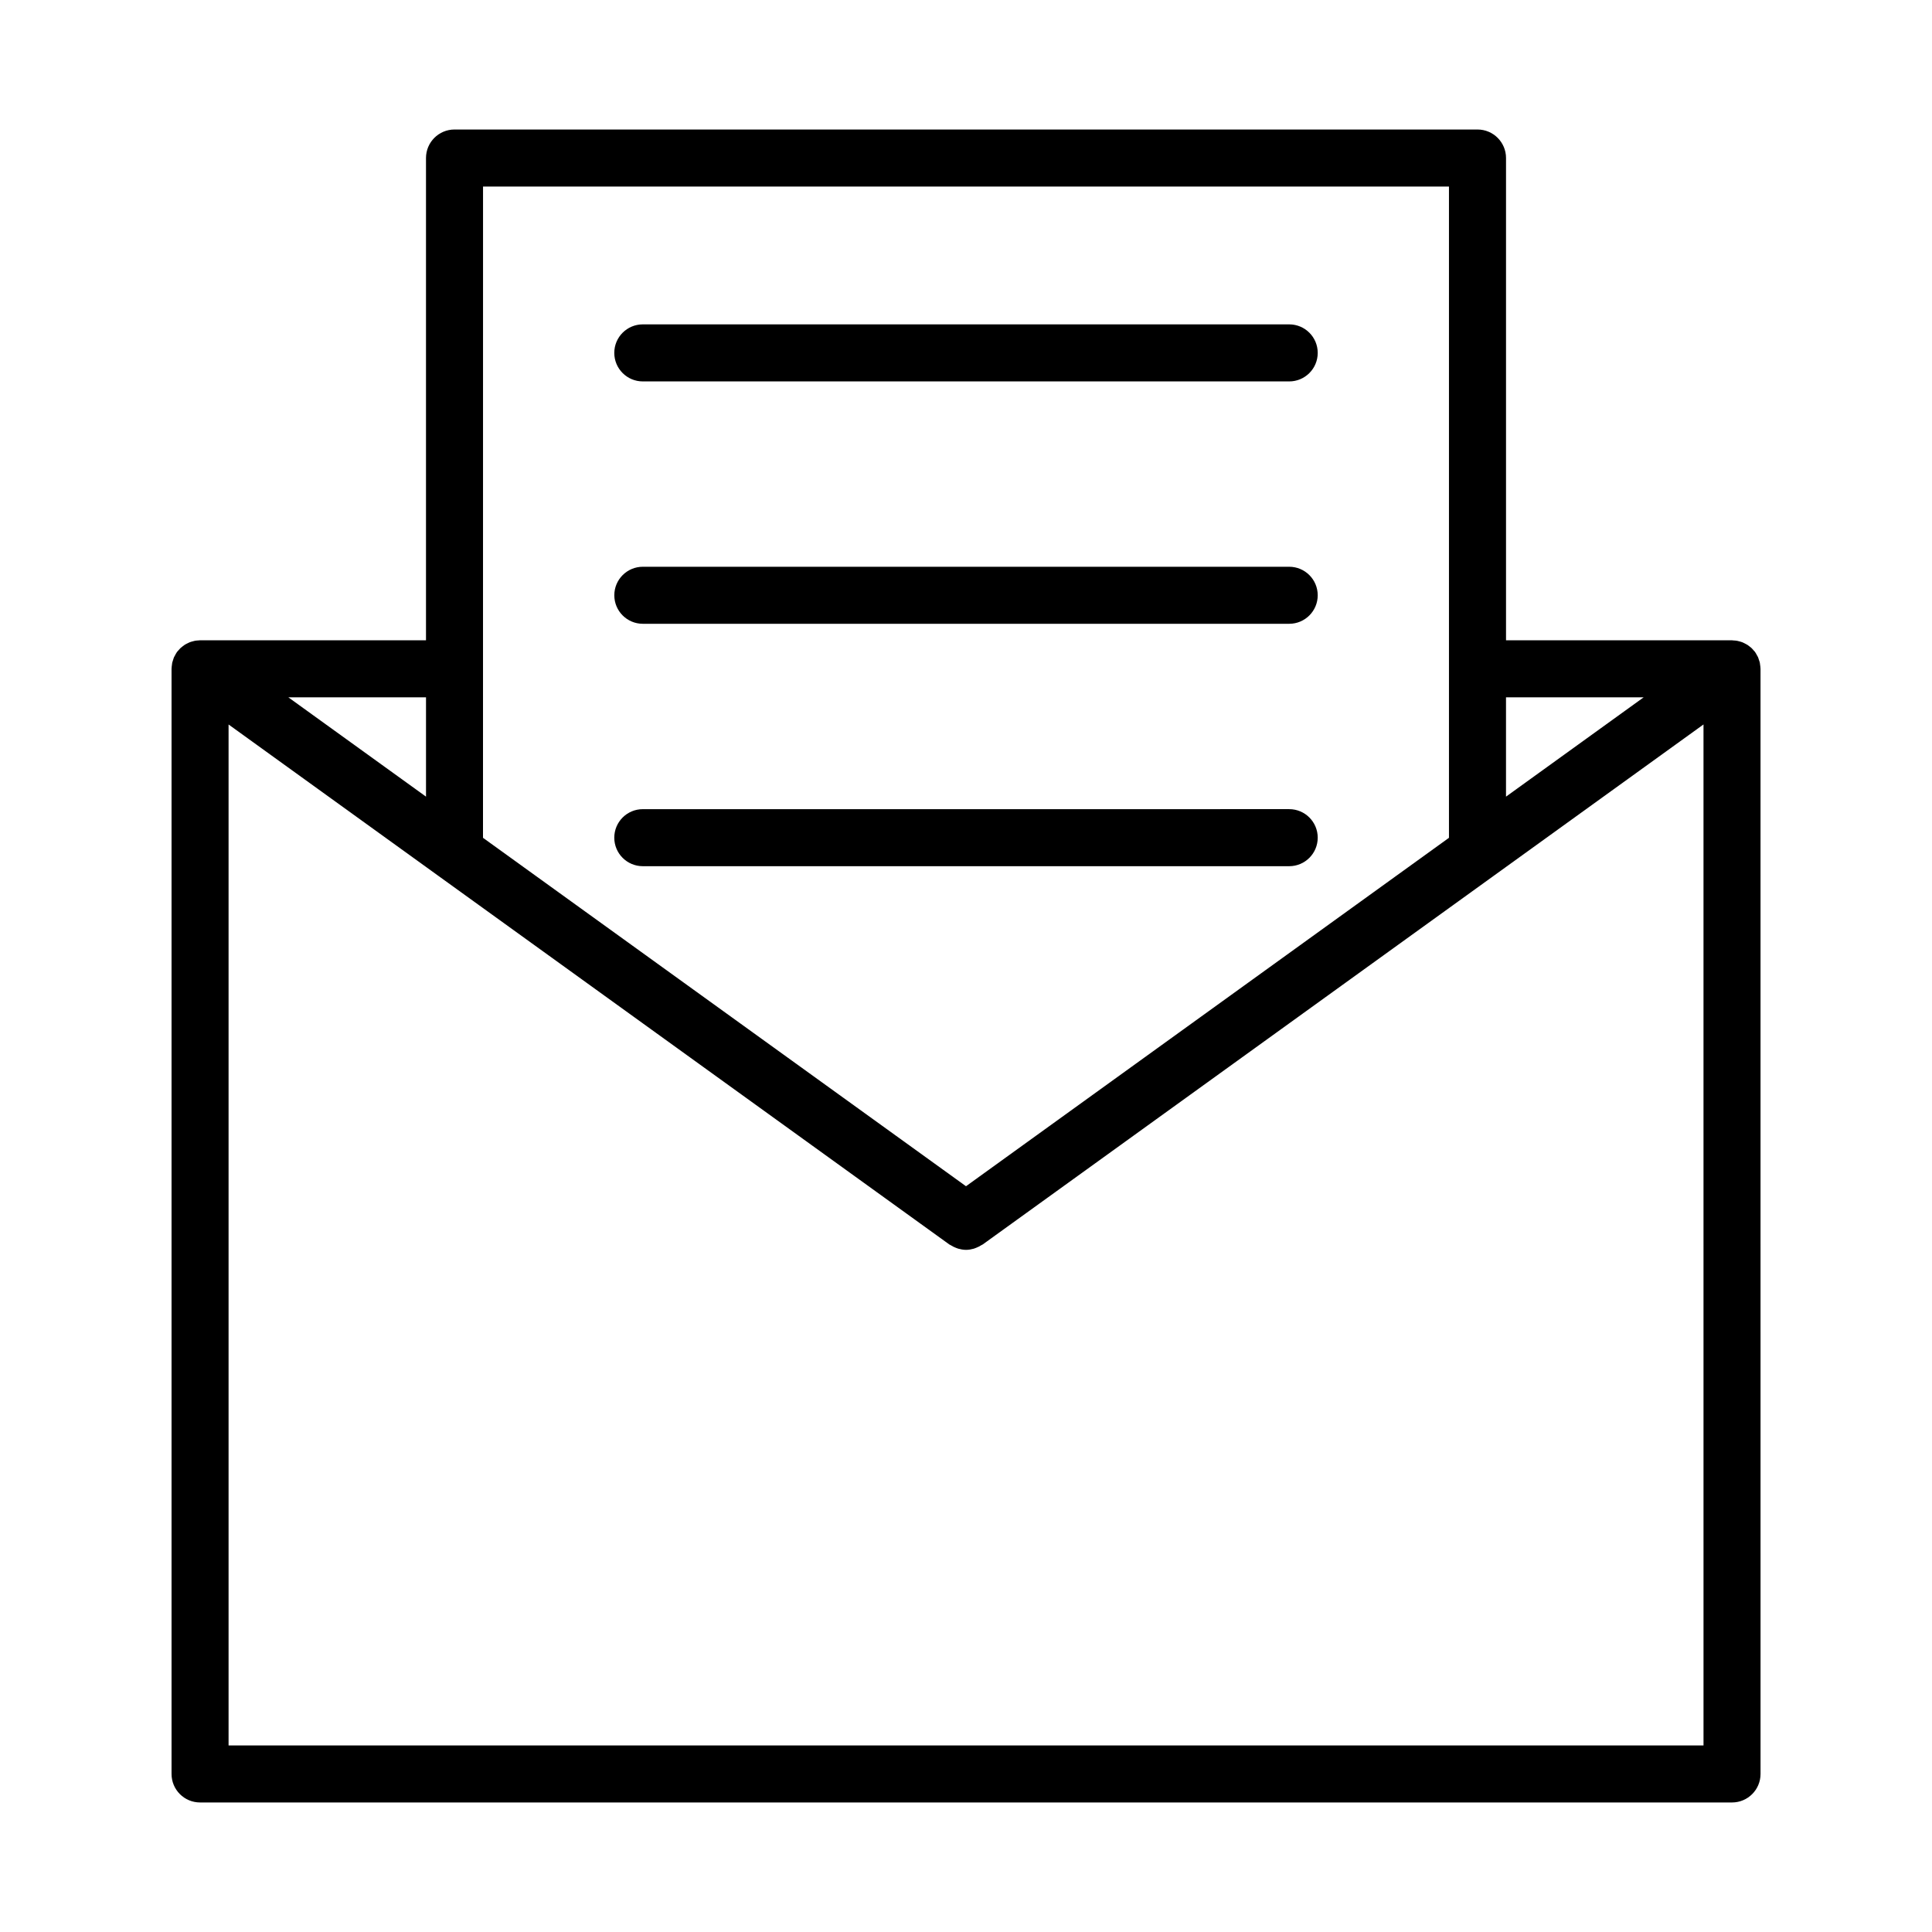 <?xml version="1.0" encoding="UTF-8"?>
<!-- Uploaded to: ICON Repo, www.iconrepo.com, Generator: ICON Repo Mixer Tools -->
<svg fill="#000000" width="800px" height="800px" version="1.1" viewBox="144 144 512 512" xmlns="http://www.w3.org/2000/svg">
 <g>
  <path d="m610.45 320.22c-0.023-0.191-0.035-0.395-0.074-0.578-0.055-0.262-0.156-0.52-0.242-0.777-0.07-0.211-0.125-0.434-0.211-0.641-0.09-0.211-0.223-0.406-0.332-0.609-0.133-0.238-0.246-0.473-0.398-0.691-0.023-0.035-0.039-0.074-0.066-0.117-0.121-0.172-0.273-0.301-0.406-0.457-0.156-0.188-0.309-0.371-0.48-0.543-0.207-0.203-0.43-0.367-0.656-0.539-0.16-0.125-0.312-0.25-0.484-0.363-0.246-0.156-0.504-0.289-0.766-0.414-0.176-0.09-0.352-0.188-0.539-0.258-0.277-0.109-0.555-0.188-0.84-0.262-0.191-0.051-0.371-0.109-0.57-0.145-0.328-0.059-0.66-0.082-0.996-0.102-0.137-0.004-0.262-0.039-0.398-0.039h-0.215-0.031l-59.633 0.004v-127.81c0-4.176-3.379-7.559-7.559-7.559h-271.1c-4.176 0-7.559 3.379-7.559 7.559v127.8h-59.609-0.082-0.188c-0.121 0-0.227 0.031-0.348 0.035-0.352 0.016-0.707 0.039-1.047 0.105-0.188 0.035-0.367 0.098-0.551 0.145-0.289 0.074-0.574 0.156-0.852 0.266-0.191 0.074-0.363 0.172-0.543 0.262-0.258 0.125-0.508 0.25-0.754 0.406-0.176 0.117-0.332 0.246-0.5 0.371-0.223 0.172-0.438 0.332-0.645 0.527-0.176 0.172-0.328 0.363-0.488 0.551-0.133 0.156-0.281 0.289-0.402 0.453-0.023 0.035-0.039 0.074-0.066 0.117-0.152 0.215-0.273 0.457-0.398 0.691-0.109 0.203-0.242 0.402-0.332 0.609-0.09 0.207-0.141 0.422-0.211 0.641-0.086 0.258-0.18 0.516-0.242 0.777-0.039 0.188-0.051 0.387-0.074 0.578-0.039 0.301-0.086 0.598-0.09 0.902 0 0.039-0.012 0.074-0.012 0.117v292.88c0 4.176 3.379 7.559 7.559 7.559h405.98c4.176 0 7.559-3.379 7.559-7.559l-0.004-292.88c0-0.039-0.012-0.074-0.012-0.117-0.004-0.301-0.051-0.598-0.09-0.902zm-30.859 8.578-36.484 26.32v-26.32zm-307.58-135.36h255.98v172.59l-127.99 92.336-128-92.336zm-15.113 161.68-36.484-26.32h36.484zm-52.324 251.44v-270.56l55.473 40.023c0.098 0.07 0.191 0.145 0.293 0.211l135.25 97.57c0.105 0.074 0.227 0.102 0.336 0.172 0.457 0.297 0.941 0.539 1.445 0.73 0.195 0.074 0.387 0.156 0.59 0.211 0.648 0.18 1.316 0.301 1.996 0.309 0.016 0 0.031 0.004 0.047 0.004h0.004 0.004c0.016 0 0.031-0.004 0.047-0.004 0.68-0.004 1.344-0.125 2-0.309 0.195-0.055 0.387-0.137 0.578-0.211 0.508-0.191 0.992-0.434 1.457-0.734 0.105-0.07 0.23-0.098 0.336-0.172l135.25-97.574c0.102-0.066 0.195-0.141 0.293-0.211l55.473-40.023 0.004 270.57z"/>
  <path d="m314.35 245.08h171.3c4.176 0 7.559-3.379 7.559-7.559 0-4.176-3.379-7.559-7.559-7.559h-171.3c-4.176 0-7.559 3.379-7.559 7.559 0 4.176 3.383 7.559 7.559 7.559z"/>
  <path d="m314.35 309.31h171.3c4.176 0 7.559-3.379 7.559-7.559-0.004-4.176-3.383-7.555-7.562-7.555h-171.29c-4.176 0-7.559 3.379-7.559 7.559 0 4.176 3.383 7.555 7.559 7.555z"/>
  <path d="m314.35 373.55h171.3c4.176 0 7.559-3.379 7.559-7.559 0-4.176-3.379-7.559-7.559-7.559l-171.3 0.004c-4.176 0-7.559 3.379-7.559 7.559 0 4.176 3.383 7.555 7.559 7.555z"/>
 </g>
</svg>